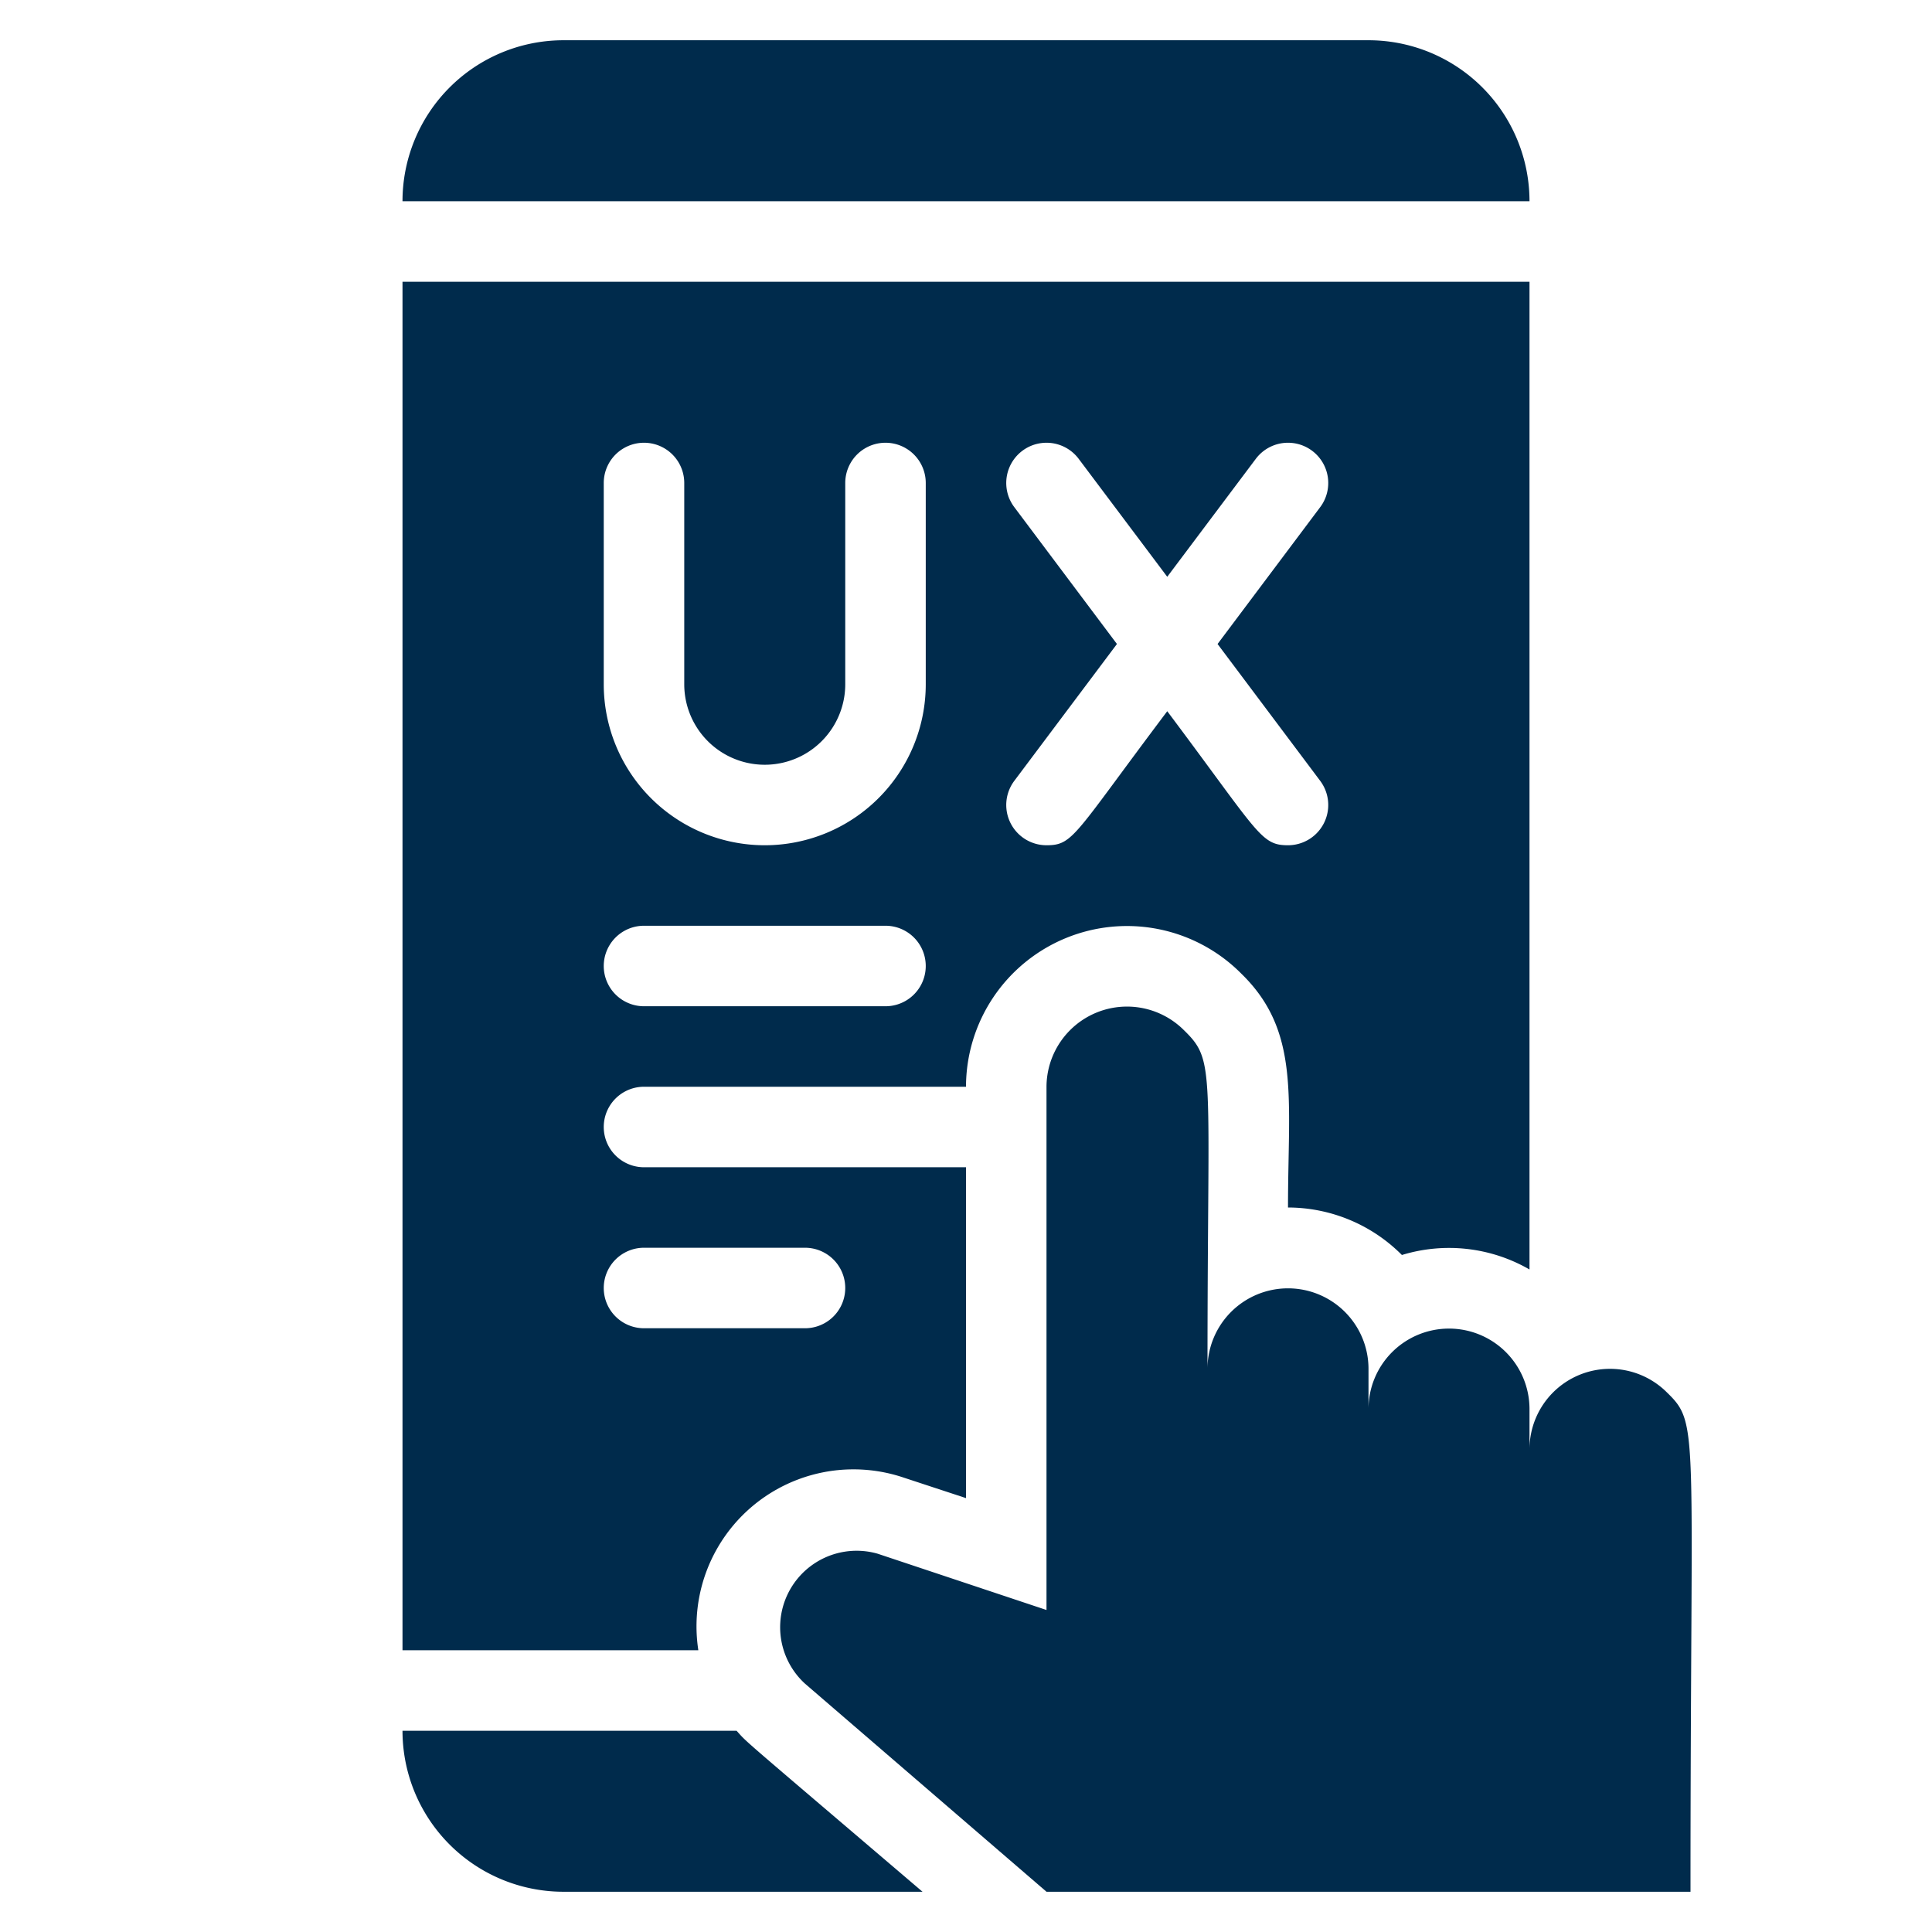 <?xml version="1.0" encoding="UTF-8"?> <svg xmlns="http://www.w3.org/2000/svg" height="512" viewBox="0 0 48 48" width="512" fill="#002b4c"><g id="User_Experience" data-name="User Experience"><path d="m22.45 36.71 1.55.51v-8.22h-8a1 1 0 0 1 0-2h8a4 4 0 0 1 6.84-2.81c1.47 1.43 1.16 3.09 1.16 5.81a4 4 0 0 1 2.83 1.18 4 4 0 0 1 3.17.36v-24.54h-28v34h7.35a3.9 3.9 0 0 1 5.1-4.29zm2.75-24.11a1 1 0 0 1 1.6-1.2l2.2 2.93 2.2-2.93a1 1 0 0 1 1.6 1.2l-2.55 3.4 2.55 3.4a1 1 0 0 1 -.8 1.6c-.68 0-.72-.29-3-3.33-2.32 3.08-2.33 3.33-3 3.33a1 1 0 0 1 -.8-1.6l2.55-3.4zm-10.2-.6a1 1 0 0 1 2 0v5a2 2 0 0 0 4 0v-5a1 1 0 0 1 2 0v5a4 4 0 0 1 -8 0zm1 11h6a1 1 0 0 1 0 2h-6a1 1 0 0 1 0-2zm0 8h4a1 1 0 0 1 0 2h-4a1 1 0 0 1 0-2z"></path><path d="m34 1h-20a4 4 0 0 0 -4 4h28a4 4 0 0 0 -4-4z"></path><path d="m18.3 43h-8.3a4 4 0 0 0 4 4h8.92c-4.69-4-4.32-3.67-4.62-4z"></path><path d="m41.41 34.59a2 2 0 0 0 -3.41 1.41v-1a2 2 0 0 0 -.59-1.41 2 2 0 0 0 -3.41 1.41v-1a2 2 0 0 0 -.59-1.41 2 2 0 0 0 -3.41 1.41c0-7.51.21-7.63-.59-8.41a2 2 0 0 0 -3.41 1.41v13l-4.2-1.4a1.9 1.9 0 0 0 -1.8 3.23l6 5.17h16c0-11.62.23-11.61-.59-12.41z"></path></g></svg> 